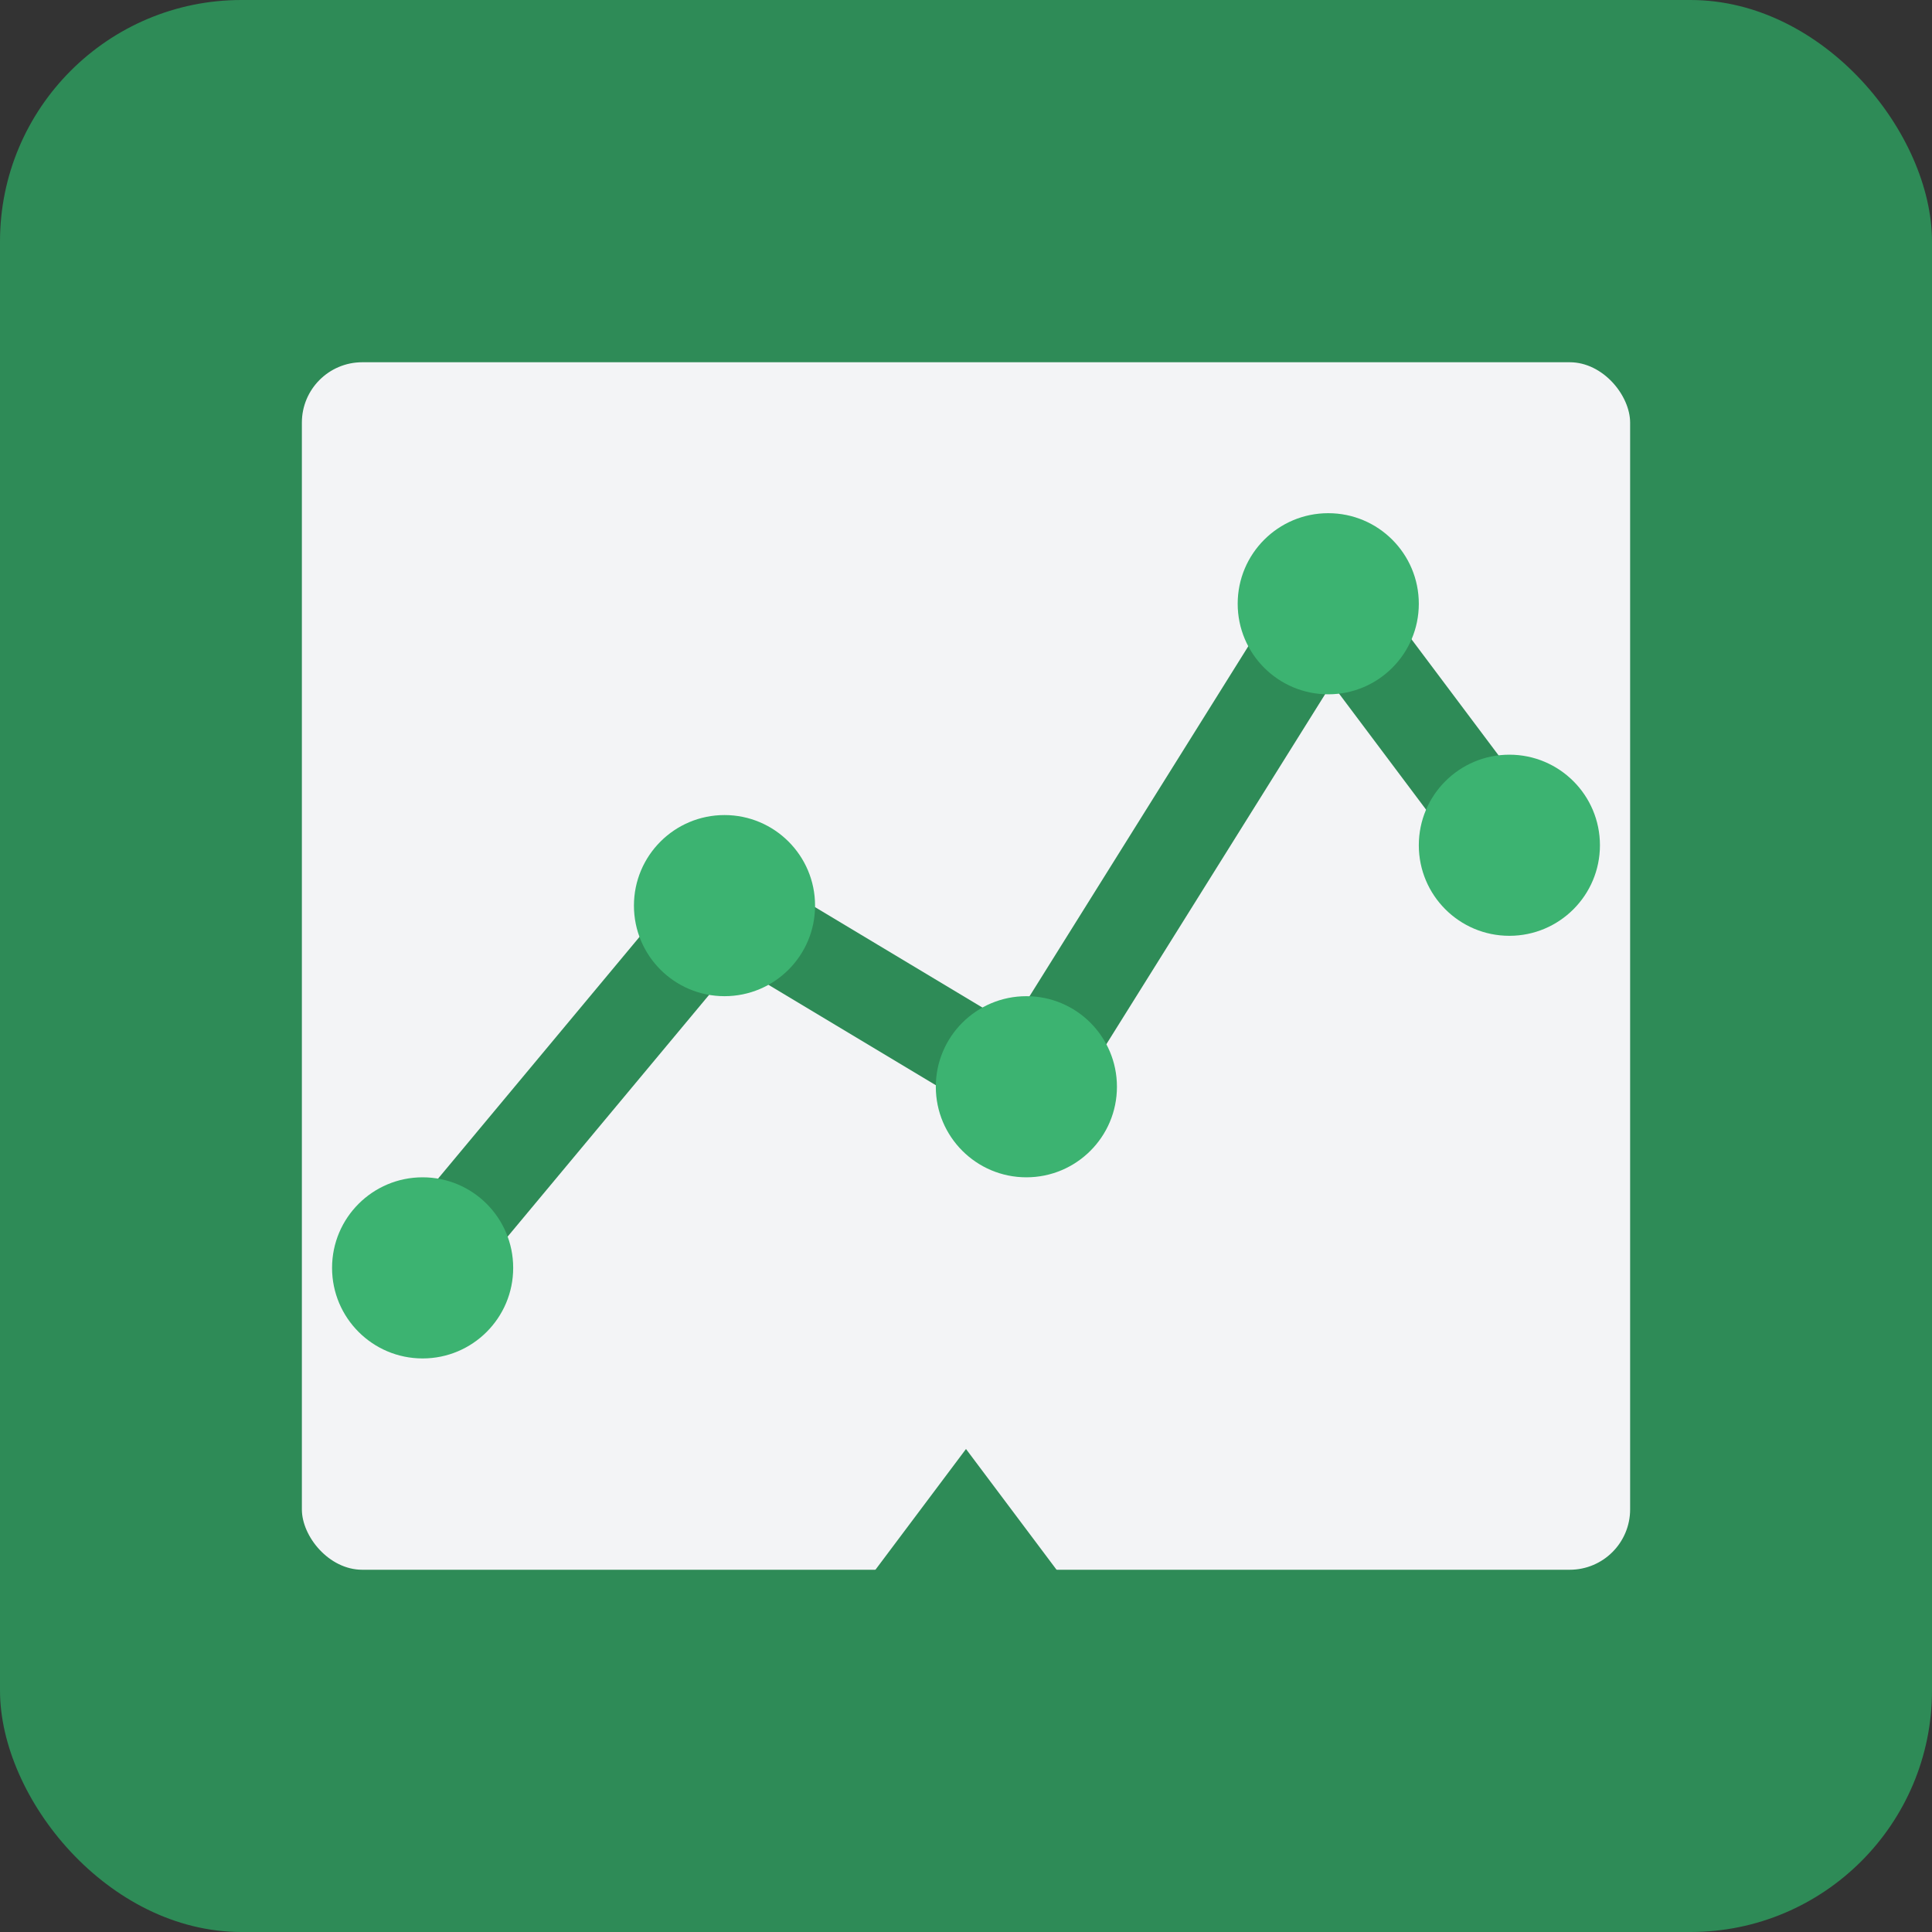 <svg xmlns="http://www.w3.org/2000/svg" viewBox="0 0 64 64" width="64" height="64">
  <rect x="0" y="0" width="64" height="64" fill="#333333" stroke="none"/>
  <rect width="64" height="64" rx="8" fill="#2e8b57" />
  <!-- Analytics graph background -->
  <rect x="10" y="12" width="44" height="40" rx="2" fill="#f3f4f6" />
  
  <!-- Graph lines -->
  <polyline points="14,42 24,30 34,36 44,20 50,28" stroke="#2e8b57" stroke-width="3" fill="none" stroke-linecap="round" stroke-linejoin="round" />
  
  <!-- Data points -->
  <circle cx="14" cy="42" r="3" fill="#3cb371" />
  <circle cx="24" cy="30" r="3" fill="#3cb371" />
  <circle cx="34" cy="36" r="3" fill="#3cb371" />
  <circle cx="44" cy="20" r="3" fill="#3cb371" />
  <circle cx="50" cy="28" r="3" fill="#3cb371" />
  
  <!-- A stylized letter A for AFFTECH -->
  <path d="M32 48L38 56H26L32 48z" fill="#2e8b57" />
</svg>
